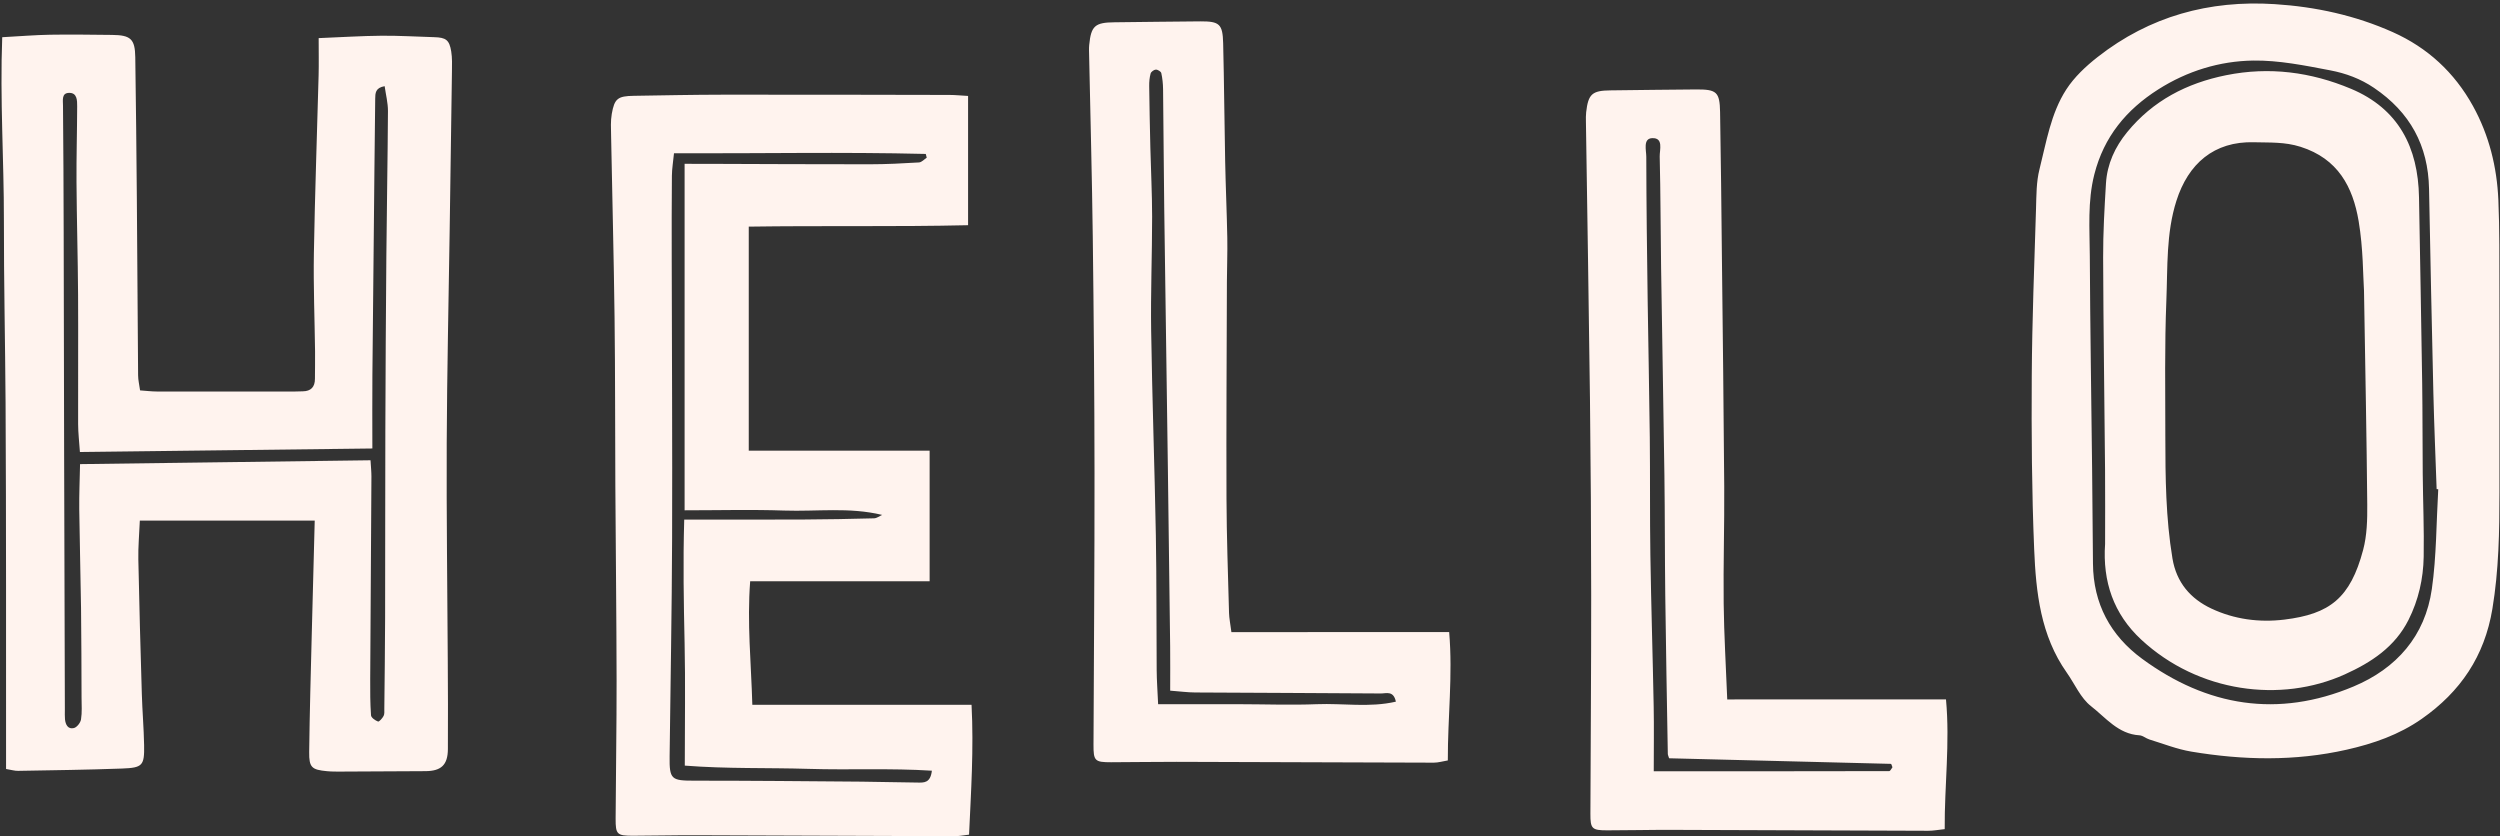 <?xml version="1.0" encoding="UTF-8"?><svg xmlns="http://www.w3.org/2000/svg" xmlns:xlink="http://www.w3.org/1999/xlink" height="167.4" preserveAspectRatio="xMidYMid meet" version="1.0" viewBox="-0.3 -0.7 500.4 167.4" width="500.4" zoomAndPan="magnify"><rect x="-0.3" y="-0.7" width="500.4" height="167.4" fill="#333333" stroke="none"/><g id="change1_1"><path d="M86.621,6.741c-3.524-0.101-7.049-0.32-10.572-0.289c-3.987,0.036-7.971,0.293-12.566,0.478 c0,2.859,0.051,5.142-0.009,7.421c-0.312,11.898-0.745,23.794-0.948,35.693c-0.111,6.532,0.157,13.07,0.237,19.606 c0.022,1.823-0.022,3.648-0.024,5.471c-0.002,1.629-0.782,2.485-2.435,2.506c-0.608,0.007-1.217,0.044-1.825,0.045 c-9.128,0.003-18.256,0.009-27.384-0.008c-1.066-0.002-2.133-0.139-3.357-0.224c-0.152-1.112-0.386-2.055-0.394-3.001 c-0.102-11.871-0.156-23.742-0.254-35.613c-0.077-9.358-0.176-18.715-0.312-28.073c-0.053-3.636-0.913-4.427-4.625-4.464 C18.015,6.248,13.875,6.181,9.737,6.25c-3,0.05-5.996,0.304-9.592,0.499c-0.469,12.479,0.352,24.593,0.336,36.697 C0.465,55.604,0.738,67.763,0.815,79.922c0.077,12.281,0.08,24.562,0.095,36.843c0.014,12.108,0.003,24.215,0.003,36.456 c1.006,0.163,1.708,0.386,2.405,0.374c6.928-0.122,13.859-0.208,20.783-0.462c4.158-0.152,4.518-0.596,4.443-4.694 c-0.062-3.405-0.355-6.806-0.456-10.211c-0.267-8.986-0.521-17.973-0.7-26.961c-0.05-2.49,0.183-4.985,0.298-7.76 c11.874,0,23.255,0,35.008,0c-0.196,7.467-0.4,14.86-0.581,22.254c-0.197,8.021-0.433,16.042-0.527,24.064 c-0.036,3.106,0.513,3.548,3.57,3.838c0.967,0.092,1.946,0.082,2.919,0.078c5.591-0.021,11.182-0.051,16.773-0.086 c3.154-0.02,4.475-1.231,4.501-4.391c0.048-5.956,0.005-11.912-0.025-17.868c-0.073-14.469-0.272-28.939-0.209-43.408 c0.062-14.226,0.385-28.45,0.592-42.675c0.154-10.575,0.314-21.151,0.454-31.726c0.018-1.335,0.065-2.695-0.147-4.003 C89.64,7.291,88.953,6.807,86.621,6.741z M77.033,50.55c-0.099,11.648-0.165,23.297-0.202,34.945 c-0.04,12.504-0.014,25.009-0.047,37.513c-0.016,6.053-0.099,12.106-0.159,18.158c-0.005,0.485,0.063,1.04-0.144,1.437 c-0.245,0.47-0.898,1.198-1.116,1.118c-0.565-0.208-1.37-0.773-1.403-1.244c-0.173-2.423-0.174-4.862-0.162-7.295 c0.071-13.5,0.168-27,0.242-40.5c0.005-0.941-0.101-1.883-0.18-3.256c-19.348,0.257-38.489,0.512-58.141,0.773 c-0.06,3.103-0.195,6.074-0.16,9.042c0.078,6.626,0.274,13.252,0.36,19.878c0.077,5.935,0.077,11.872,0.101,17.807 c0.006,1.461,0.121,2.945-0.107,4.372c-0.106,0.66-0.825,1.58-1.426,1.727c-1.18,0.289-1.68-0.682-1.782-1.76 c-0.057-0.603-0.024-1.215-0.026-1.823c-0.05-17.257-0.105-34.514-0.148-51.772c-0.036-14.579-0.051-29.157-0.089-43.736 c-0.023-8.5-0.054-17-0.136-25.5c-0.011-1.131-0.287-2.502,1.194-2.547c1.664-0.05,1.646,1.53,1.643,2.723 c-0.015,5.068-0.167,10.135-0.133,15.202c0.049,7.491,0.268,14.981,0.315,22.473c0.054,8.631-0.02,17.262,0.009,25.893 c0.006,1.793,0.223,3.585,0.358,5.594c19.435-0.234,38.591-0.465,58.537-0.706c0-5.21-0.034-9.928,0.006-14.646 c0.119-13.704,0.266-27.407,0.405-41.111c0.048-4.746,0.102-9.492,0.158-14.238c0.013-1.093,0.012-2.21,1.891-2.525 c0.24,1.727,0.669,3.361,0.661,4.992C77.298,31.211,77.115,40.88,77.033,50.55z M150.286,140.379 c-0.238-8.441-1.068-16.368-0.432-24.734c12.15,0,23.896,0,35.92,0c0-8.857,0-17.296,0-26.135c-12.04,0-23.886,0-36.203,0 c0-15.127,0-29.859,0-44.848c14.649-0.218,29.192,0.054,43.9-0.285c0-8.815,0-17.156,0-25.872c-1.417-0.079-2.586-0.2-3.756-0.202 c-15.09-0.031-30.181-0.068-45.271-0.05c-5.963,0.007-11.926,0.133-17.888,0.226c-3.195,0.05-3.867,0.538-4.404,3.627 c-0.247,1.419-0.16,2.907-0.133,4.362c0.226,12.161,0.543,24.321,0.694,36.483c0.139,11.178,0.092,22.358,0.155,33.536 c0.073,13.003,0.228,26.005,0.25,39.008c0.015,9.219-0.154,18.437-0.194,27.656c-0.014,3.198,0.276,3.441,3.56,3.432 c4.135-0.011,8.27-0.114,12.404-0.101c17.281,0.053,34.562,0.14,51.843,0.192c0.932,0.003,1.864-0.193,2.936-0.311 c0.392-8.647,0.96-17.055,0.5-25.983C179.278,140.379,164.887,140.379,150.286,140.379z M183.453,155.939 c-3.763-0.026-7.524-0.154-11.287-0.184c-11.181-0.089-22.361-0.201-33.542-0.196c-4.551,0.002-4.949-0.261-4.895-4.846 c0.173-14.56,0.448-29.12,0.5-43.681c0.066-18.718-0.049-37.437-0.078-56.156c-0.008-5.467-0.016-10.934,0.036-16.401 c0.013-1.407,0.255-2.811,0.419-4.495c17.05,0.062,33.726-0.282,50.398,0.131c0.063,0.252,0.126,0.503,0.19,0.755 c-0.511,0.329-1.007,0.913-1.537,0.945c-3.276,0.198-6.559,0.366-9.839,0.369c-10.95,0.01-21.901-0.054-32.851-0.088 c-1.312-0.004-2.623-0.001-4.237-0.001c0,23.317,0,46.269,0,69.35c6.841,0,13.399-0.177,19.942,0.05 c6.487,0.226,13.009-0.724,19.603,0.873c-0.539,0.237-1.072,0.667-1.617,0.681c-4.739,0.126-9.479,0.22-14.219,0.241 c-7.757,0.035-15.514,0.01-23.784,0.01c-0.249,8.588-0.1,16.644,0.075,24.712c0.174,8.046,0.038,16.098,0.038,24.535 c8.467,0.664,16.659,0.398,24.828,0.653c8.145,0.254,16.319-0.168,24.63,0.365C185.941,156.061,184.601,155.947,183.453,155.939z M246.177,125.822c-0.216-1.699-0.445-2.768-0.474-3.842c-0.201-7.651-0.481-15.302-0.509-22.954 c-0.053-14.452,0.041-28.905,0.084-43.357c0.009-2.913,0.132-5.827,0.078-8.738c-0.094-5.094-0.324-10.186-0.426-15.281 c-0.158-7.897-0.207-15.797-0.403-23.694c-0.095-3.845-0.735-4.398-4.572-4.379c-5.719,0.027-11.439,0.139-17.158,0.185 c-3.913,0.031-4.71,0.707-5.081,4.532c-0.07,0.723-0.03,1.459-0.015,2.188c0.246,12.034,0.575,24.068,0.726,36.103 c0.197,15.807,0.336,31.615,0.35,47.422c0.017,18.114-0.133,36.229-0.203,54.343c-0.013,3.244,0.253,3.524,3.499,3.521 c4.378-0.004,8.757-0.093,13.135-0.081c17.158,0.048,34.317,0.128,51.475,0.166c0.907,0.002,1.815-0.281,2.812-0.446 c-0.024-8.657,1.015-16.984,0.271-25.689C275.113,125.822,260.805,125.822,246.177,125.822z M263.302,140.249 c-5.222,0.208-10.459,0.01-15.69,0.002c-5.307-0.008-10.615-0.002-16.102-0.002c-0.111-2.499-0.273-4.655-0.29-6.813 c-0.071-8.984-0.003-17.971-0.165-26.953c-0.247-13.663-0.734-27.322-0.94-40.985c-0.115-7.602,0.195-15.208,0.194-22.813 c-0.001-4.587-0.243-9.173-0.353-13.76c-0.099-4.13-0.183-8.26-0.233-12.391c-0.01-0.844,0.06-1.717,0.285-2.524 c0.097-0.349,0.672-0.765,1.045-0.779c0.369-0.014,1.019,0.38,1.089,0.696c0.233,1.054,0.344,2.153,0.357,3.236 c0.095,7.904,0.127,15.809,0.231,23.713c0.229,17.504,0.495,35.008,0.735,52.512c0.161,11.766,0.312,23.532,0.452,35.298 c0.034,2.896,0.005,5.792,0.005,8.855c1.941,0.147,3.479,0.356,5.018,0.365c12.387,0.078,24.774,0.103,37.16,0.199 c1.037,0.008,2.531-0.634,2.996,1.638C273.819,140.97,268.521,140.041,263.302,140.249z M345.424,139.299 c-0.259-6.643-0.641-12.925-0.714-19.21c-0.09-7.779,0.162-15.562,0.112-23.343c-0.099-15.407-0.3-30.813-0.468-46.22 c-0.105-9.599-0.188-19.199-0.362-28.797c-0.073-4.028-0.686-4.549-4.799-4.526c-5.719,0.032-11.439,0.127-17.158,0.187 c-3.652,0.038-4.438,0.733-4.849,4.387c-0.068,0.602-0.057,1.215-0.048,1.823c0.273,18.598,0.592,37.196,0.813,55.795 c0.155,13.013,0.235,26.028,0.242,39.042c0.008,14.587-0.107,29.174-0.157,43.761c-0.01,2.978,0.297,3.301,3.349,3.302 c4.257,0.002,8.513-0.108,12.77-0.096c17.158,0.051,34.316,0.136,51.475,0.185c1.039,0.003,2.079-0.202,3.322-0.331 c-0.057-8.752,1.071-17.164,0.258-25.961C374.415,139.299,360.113,139.299,345.424,139.299z M377.844,153.645 c-15.533,0.038-31.066,0.034-47.13,0.034c0-4.367,0.067-8.7-0.014-13.03c-0.188-10.049-0.505-20.096-0.66-30.145 c-0.121-7.866-0.033-15.735-0.117-23.602c-0.097-9.071-0.301-18.142-0.423-27.213c-0.131-9.67-0.263-19.341-0.278-29.012 c-0.002-1.301-0.692-3.628,1.146-3.723c2.364-0.122,1.505,2.347,1.538,3.694c0.183,7.415,0.171,14.834,0.281,22.251 c0.204,13.853,0.474,27.705,0.662,41.558c0.109,8.008,0.072,16.019,0.171,24.028c0.131,10.567,0.33,21.134,0.51,31.701 c0.004,0.23,0.128,0.457,0.256,0.89c14.904,0.366,29.654,0.727,44.404,1.117c0.099,0.003,0.187,0.407,0.305,0.684 C378.29,153.13,378.068,153.644,377.844,153.645z M499.985,57.191c-0.022-5.946,0.045-11.898-0.212-17.835 c-0.287-6.622-1.838-12.957-5.083-18.834c-3.718-6.736-9.109-11.691-16.06-14.794c-7.486-3.341-15.417-5.075-23.617-5.599 c-13.128-0.839-25.043,2.43-35.44,10.576c-2.362,1.851-4.681,4.02-6.291,6.512c-3.103,4.802-3.981,10.522-5.361,15.974 c-0.64,2.527-0.61,5.248-0.691,7.887c-0.341,11.173-0.786,22.346-0.854,33.522c-0.07,11.541,0.006,23.095,0.483,34.624 c0.357,8.636,1.279,17.285,6.524,24.709c1.606,2.273,2.77,5.095,4.868,6.725c2.933,2.278,5.43,5.576,9.676,5.822 c0.682,0.04,1.315,0.627,2.008,0.839c2.781,0.851,5.527,1.946,8.375,2.423c10.368,1.735,20.745,1.955,31.089-0.38 c5.373-1.213,10.475-2.98,15.04-6.175c7.743-5.419,12.566-12.525,14.14-22.026c1.28-7.727,1.415-15.451,1.412-23.217 c-0.003-5.59-0.001-11.18,0-16.77C499.992,73.179,500.014,65.185,499.985,57.191z M486.459,117.192 c-1.34,9.407-7.056,15.906-15.695,19.526c-15.102,6.329-29.284,4.004-42.308-5.562c-6.324-4.644-9.767-11.03-9.826-19.039 c-0.047-6.325-0.102-12.651-0.173-18.976c-0.158-14.203-0.389-28.405-0.461-42.608c-0.028-5.448-0.474-10.901,0.907-16.33 c1.916-7.531,6.41-12.954,12.805-17.013c5.786-3.673,12.248-5.667,18.974-5.767c5.154-0.076,10.369,0.991,15.477,1.966 c3.049,0.582,6,1.657,8.714,3.493c7.218,4.882,10.857,11.542,11.025,20.204c0.265,13.62,0.54,27.241,0.865,40.86 c0.153,6.42,0.433,12.837,0.655,19.255c0.107,0.01,0.215,0.02,0.322,0.03C487.349,103.889,487.397,110.611,486.459,117.192z M484.523,75.881c-0.181-12.363-0.419-24.726-0.634-37.089c-0.173-9.986-4.078-17.726-13.633-21.727 c-8.006-3.353-16.327-4.455-24.963-2.714c-7.909,1.594-14.664,5.102-19.818,11.394c-2.434,2.971-4.011,6.389-4.244,10.257 c-0.297,4.939-0.584,9.89-0.567,14.835c0.048,14.17,0.263,28.34,0.385,42.51c0.043,4.942,0.007,9.884,0.007,14.826 c-0.517,7.523,1.692,14.018,7.241,19.161c11.439,10.602,27.936,12.731,40.727,6.957c5.288-2.387,10.03-5.48,12.76-10.902 c2.004-3.979,2.965-8.245,3.041-12.644c0.096-5.541-0.139-11.087-0.191-16.631C484.578,88.038,484.612,81.959,484.523,75.881z M472.712,109.345c-2.569,9.702-6.714,12.867-15.771,13.974c-5.037,0.616-10.04-0.052-14.624-2.215 c-4.16-1.963-6.976-5.199-7.778-10.025c-1.343-8.078-1.417-16.213-1.425-24.355c-0.008-9.11-0.156-18.229,0.208-27.326 c0.267-6.643-0.061-13.384,2.002-19.88c2.36-7.434,7.516-11.974,15.548-11.744c3.104,0.089,6.119-0.102,9.308,0.91 c7.501,2.38,10.468,8.033,11.624,14.863c0.928,5.478,0.879,11.122,1.076,13.97c0.26,16.078,0.532,29.421,0.65,42.765 C473.557,103.308,473.478,106.451,472.712,109.345z" fill="#fff3ee"/></g></svg>